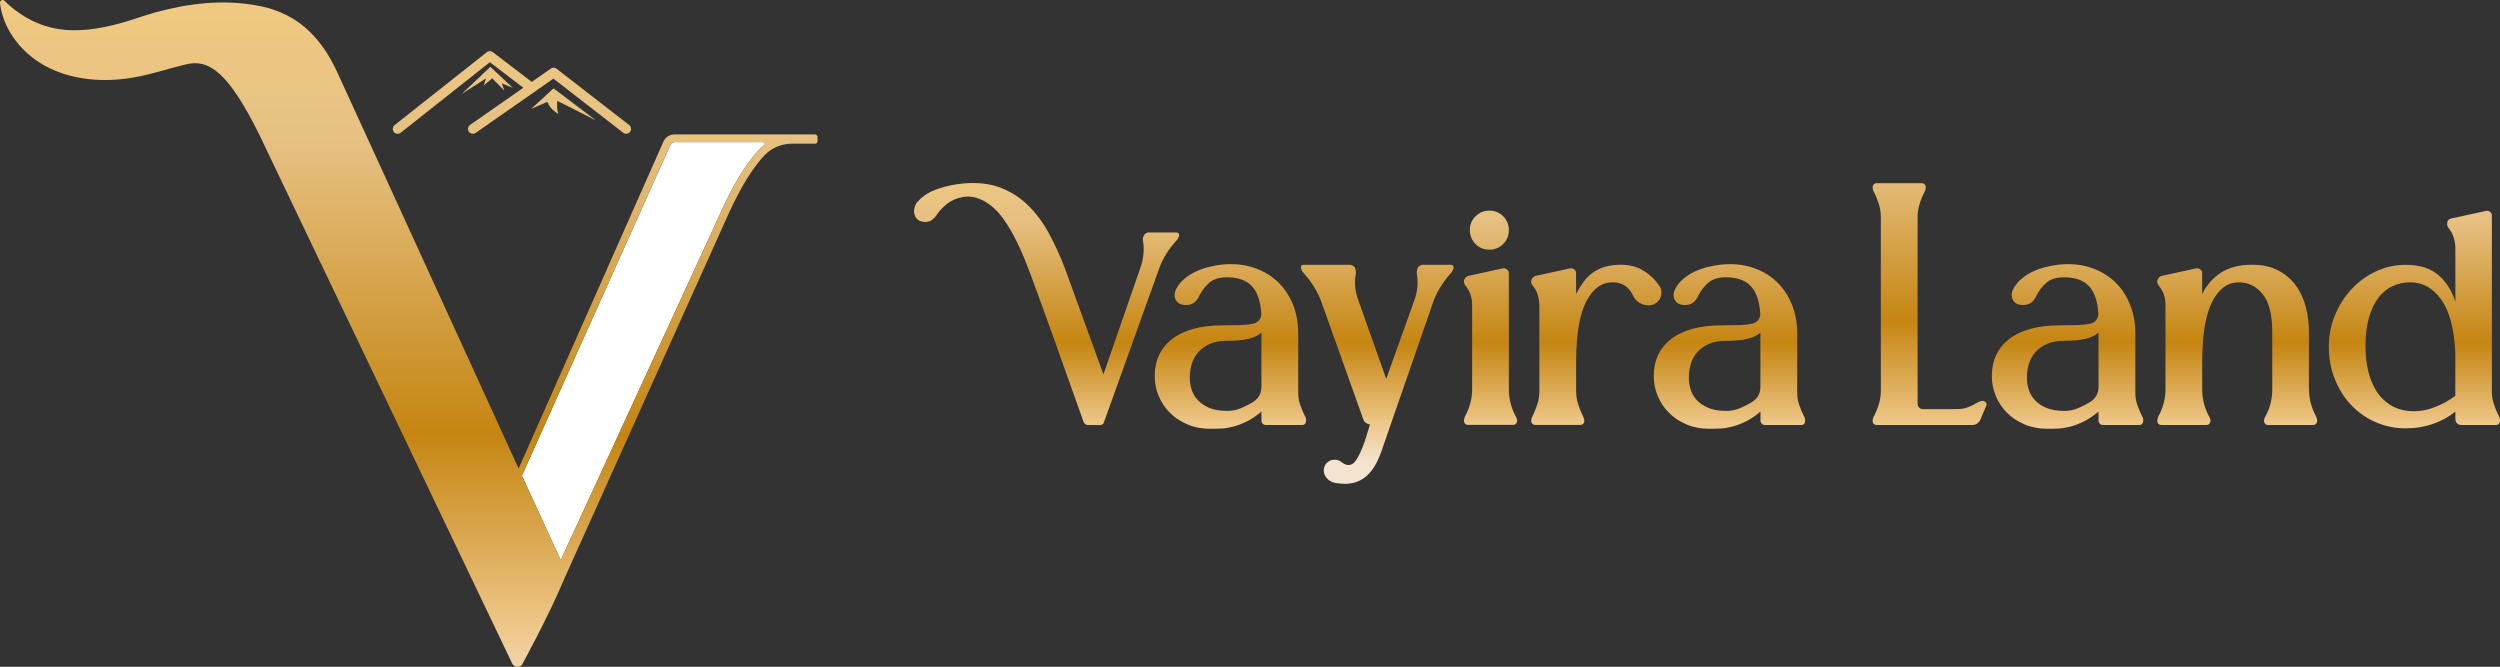 <?xml version="1.0" encoding="UTF-8"?>
<svg xmlns="http://www.w3.org/2000/svg" xmlns:xlink="http://www.w3.org/1999/xlink" id="Capa_2" data-name="Capa 2" viewBox="0 0 522.07 139.25">
  <rect x="0" y="0" width="522.07" height="139.25" fill="#333333" stroke="none"/>
  <defs>
    <style>      .cls-1 {        fill: url(#Latón_apagado-5);      }      .cls-1, .cls-2, .cls-3, .cls-4, .cls-5, .cls-6, .cls-7, .cls-8, .cls-9, .cls-10, .cls-11, .cls-12 {        stroke-width: 0px;      }      .cls-2 {        fill: url(#Latón_apagado-7);      }      .cls-3 {        fill: url(#Latón_apagado-3);      }      .cls-4 {        fill: url(#Latón_apagado-9);      }      .cls-5 {        fill: url(#Latón_apagado);      }      .cls-6 {        fill: url(#Latón_apagado-4);      }      .cls-7 {        fill: url(#Latón_apagado-6);      }      .cls-8 {        fill: url(#Latón_apagado-10);      }      .cls-9 {        fill: #fff;      }      .cls-10 {        fill: url(#Latón_apagado-2);      }      .cls-11 {        fill: url(#Latón_apagado-8);      }      .cls-12 {        fill: url(#Latón_apagado-11);      }    </style>
    <linearGradient id="Latón_apagado" data-name="Latón apagado" x1="85.36" y1="2.69" x2="85.36" y2="149.57" gradientUnits="userSpaceOnUse">
      <stop offset="0" stop-color="#efc981"></stop>
      <stop offset=".19" stop-color="#e6c081"></stop>
      <stop offset=".6" stop-color="#c58511"></stop>
      <stop offset=".81" stop-color="#e4b76c"></stop>
      <stop offset=".87" stop-color="#eec687"></stop>
      <stop offset="1" stop-color="#f2e4ce"></stop>
    </linearGradient>
    <linearGradient id="Latón_apagado-2" data-name="Latón apagado" x1="218.57" y1="34.26" x2="218.57" y2="96.4" xlink:href="#Latón_apagado"></linearGradient>
    <linearGradient id="Latón_apagado-3" data-name="Latón apagado" x1="256.92" y1="34.26" x2="256.92" y2="96.4" xlink:href="#Latón_apagado"></linearGradient>
    <linearGradient id="Latón_apagado-4" data-name="Latón apagado" x1="287.6" y1="34.26" x2="287.6" y2="96.4" xlink:href="#Latón_apagado"></linearGradient>
    <linearGradient id="Latón_apagado-5" data-name="Latón apagado" x1="311.26" y1="34.26" x2="311.26" y2="96.4" xlink:href="#Latón_apagado"></linearGradient>
    <linearGradient id="Latón_apagado-6" data-name="Latón apagado" x1="333.36" y1="34.26" x2="333.36" y2="96.4" xlink:href="#Latón_apagado"></linearGradient>
    <linearGradient id="Latón_apagado-7" data-name="Latón apagado" x1="361.14" y1="34.26" x2="361.14" y2="96.4" xlink:href="#Latón_apagado"></linearGradient>
    <linearGradient id="Latón_apagado-8" data-name="Latón apagado" x1="402.95" y1="20.3" x2="402.95" y2="98.37" xlink:href="#Latón_apagado"></linearGradient>
    <linearGradient id="Latón_apagado-9" data-name="Latón apagado" x1="431.74" y1="34.26" x2="431.74" y2="96.4" xlink:href="#Latón_apagado"></linearGradient>
    <linearGradient id="Latón_apagado-10" data-name="Latón apagado" x1="467.2" y1="34.26" x2="467.2" y2="96.4" xlink:href="#Latón_apagado"></linearGradient>
    <linearGradient id="Latón_apagado-11" data-name="Latón apagado" x1="504.19" y1="34.26" x2="504.19" y2="96.4" xlink:href="#Latón_apagado"></linearGradient>
  </defs>
  <g id="Capa_1-2" data-name="Capa 1">
    <g>
      <path class="cls-9" d="M140.81,29.68c-.33,0-.64.2-.78.52l-31.04,69.13,8.11,17.65,33.02-71.76c2.81-6.39,5.65-11.09,8.41-13.96.59-.62,1.27-1.15,2.01-1.58h-19.74Z"></path>
      <path class="cls-5" d="M170.49,28.16c-.06-.04-.12-.07-.19-.08-.03,0-.07-.01-.11-.01h-29.38c-.36,0-.71.08-1.03.23-.11.05-.21.11-.31.17-.1.06-.19.14-.28.21-.26.23-.48.52-.63.86l-30.26,68.3c-12.98-28.46-38.06-83.16-38.06-83.16-2.58-5.39-7.01-11.84-16.45-13.5-7.21-1.37-14.52-.47-21.42,1.43-1.56.45-3.18.98-4.73,1.49-3.94,1.26-8.16,2.25-12.2,2.22-5.49,0-10.43-2.14-14.52-6.17C.57-.2-.05.09,0,.6c.55,5.11,3.97,9.76,8.32,12.5,4.97,3.18,11.37,4.04,17.01,3.43,2.76-.27,5.39-.88,8.02-1.63,1.8-.51,3.62-1,5.45-1.45,4.77-1.19,8.83,1.54,15.28,14.53l52.87,110.55c.37.79,1.4.97,2.02.36,0,0,5.82-10.65,8.67-17.58l33.95-75.43c.51-1.16,1.01-2.23,1.5-3.23.29-.6.58-1.18.87-1.72,1.89-3.63,3.56-6.05,4.94-7.67.28-.32.54-.62.8-.88.19-.19.38-.37.58-.54.61-.51,1.28-.92,2.01-1.22.96-.4,2.01-.61,3.07-.61h4.84s.07,0,.11-.01c.12-.03.23-.09.3-.19s.12-.21.12-.34v-.83c0-.19-.09-.35-.24-.45ZM159.39,30.47c-.3.24-.59.5-.86.78-2.77,2.87-5.6,7.57-8.41,13.96l-33.02,71.76-8.11-17.65,31.04-69.13c.14-.32.45-.52.78-.52h18.32c.42,0,.6.53.27.79ZM131.39,26.11l-15.16-11.76c-.35-.27-.84-.28-1.2-.03l-3.98,2.78-8.14-6.21c-.37-.28-.88-.28-1.25.01l-19.25,15.22c-.44.35-.52.99-.17,1.43.2.25.5.39.8.39.22,0,.44-.07.63-.22l18.63-14.73,6.99,5.34-11.13,7.76c-.46.32-.57.95-.25,1.42.2.28.51.43.83.43.2,0,.4-.06.58-.18l12.12-8.45c.12-.05.23-.13.32-.23l3.81-2.66,14.57,11.3c.44.34,1.08.26,1.43-.18.34-.44.26-1.08-.18-1.43ZM102.4,13.95l-5.94,5.64,5.04-3.22-.48,1.46,1.78-1.48,2.51,2.57-.51-1.52,2.28.94-4.68-4.4ZM124.46,25.15l-8.86-6.7-4.69,4.31,3.38-1.5c.6,1.67,2.34,2.53,2.34,2.53-.44-.99-.25-2.73-.25-2.73l8.08,4.09Z"></path>
    </g>
    <g>
      <path class="cls-10" d="M245.67,48.55c.21,0,.37.08.48.24.11.16.13.37.05.62h-.05c-.11.36-.29.66-.54.91-1.61,1.75-2.79,3.66-3.54,5.74l-11.53,32.11c-.14.39-.41.59-.8.59h-2.57c-.36,0-.64-.2-.86-.59-1.64-4.57-3.2-8.93-4.66-13.08-.64-1.75-1.29-3.55-1.93-5.39-.64-1.84-1.28-3.6-1.9-5.28-.63-1.68-1.2-3.24-1.72-4.69-.52-1.45-.97-2.67-1.37-3.67-.68-1.82-1.44-3.61-2.28-5.36-.84-1.75-1.76-3.34-2.76-4.77-1.25-1.79-2.64-3.1-4.18-3.94-1.54-.84-3.04-1.12-4.5-.83-1.29.25-2.35.71-3.19,1.37-.84.66-1.55,1.4-2.12,2.22-.39.61-.82,1.05-1.29,1.31-.46.27-1.04.35-1.71.24-.5-.07-.9-.27-1.21-.59-.3-.32-.49-.7-.56-1.13-.07-.43-.04-.88.08-1.34.13-.46.37-.88.72-1.23,1.04-1.14,2.44-2.01,4.21-2.6,1.77-.59,3.53-.96,5.28-1.1,2.93-.25,5.5.04,7.69.88,2.2.84,4.13,2.07,5.79,3.7,1.66,1.63,3.11,3.57,4.34,5.84,1.23,2.27,2.35,4.71,3.35,7.32l8.04,22.14,7.67-22.14c.72-2.07.91-3.98.59-5.74-.07-.32-.05-.62.05-.91h.05c.07-.25.21-.46.43-.62.21-.16.43-.24.64-.24h5.79Z"></path>
      <path class="cls-3" d="M272.74,87.9v.05c0,.21-.07.4-.21.56-.14.16-.34.24-.59.24h-7.61c-.25,0-.46-.09-.64-.27-.18-.18-.27-.41-.27-.7v-1.82c-1.07.89-2.1,1.58-3.08,2.06-.98.48-1.92.84-2.81,1.07-.89.23-1.73.37-2.52.4-.79.04-1.52.05-2.2.05-1.82,0-3.46-.31-4.9-.94-1.45-.63-2.67-1.45-3.67-2.47-1-1.02-1.77-2.19-2.3-3.51-.54-1.32-.8-2.68-.8-4.07,0-3.32,1.23-5.92,3.7-7.8,2.47-1.88,6-2.81,10.62-2.81,1.43,0,2.65-.02,3.67-.05,1.02-.04,1.9-.14,2.65-.32.5-.11.9-.37,1.21-.78.3-.41.44-.87.4-1.37-.18-2.61-.85-4.51-2.01-5.71-1.16-1.2-2.87-1.8-5.12-1.8-1.64,0-2.9.39-3.78,1.18-.88.79-1.56,1.7-2.06,2.73-.29.61-.64,1.07-1.07,1.39-.43.32-.96.48-1.61.48-1.04.04-1.76-.3-2.17-1.02-.41-.71-.37-1.54.13-2.47.39-.71.92-1.36,1.58-1.93.66-.57,1.41-1.06,2.25-1.47.84-.41,1.73-.74,2.68-.99.95-.25,1.9-.43,2.87-.54,2.39-.25,4.57-.06,6.54.56,1.96.63,3.65,1.59,5.07,2.89,1.41,1.31,2.5,2.9,3.27,4.77.77,1.88,1.15,3.92,1.15,6.14v12.44c0,.86.14,1.7.43,2.52.29.82.62,1.63,1.02,2.41.11.11.16.25.16.43.04.11.05.25.05.43ZM263.41,69.46c-.61.57-1.5,1-2.68,1.29-1.18.29-2.72.43-4.61.43-1.36,0-2.52.21-3.48.64-.96.43-1.76.99-2.38,1.69-.63.7-1.08,1.51-1.37,2.44-.29.93-.43,1.91-.43,2.95,0,.75.12,1.53.35,2.33.23.8.64,1.55,1.23,2.22.59.68,1.39,1.24,2.41,1.69,1.02.45,2.31.67,3.89.67,1,0,1.97-.21,2.92-.62.95-.41,1.76-.83,2.44-1.26,1.14-.75,1.72-1.8,1.72-3.16v-11.31Z"></path>
      <path class="cls-6" d="M302.98,55.3c.21,0,.38.08.48.24.11.16.13.37.05.62l-.05.05c-.11.36-.29.66-.54.91-1.61,1.79-2.81,3.73-3.59,5.84l-10.45,30.13c-.5,1.57-1.04,2.87-1.61,3.89-.57,1.02-1.2,1.82-1.88,2.41-.68.59-1.39,1.01-2.12,1.26-.73.25-1.51.38-2.33.38-.61,0-1.27-.05-1.98-.16-.68-.11-1.23-.37-1.66-.78s-.7-.86-.8-1.34c-.11-.48-.06-.96.13-1.42.2-.47.56-.84,1.1-1.13.29-.14.59-.21.91-.21.61,0,1.13.19,1.58.56.45.37.92.56,1.42.56.25,0,.5-.07.75-.21.25-.14.51-.4.78-.78.27-.37.55-.88.86-1.53.3-.64.63-1.47.99-2.47l1.07-3.48c-.29-.03-.56-.14-.83-.32-.27-.18-.45-.43-.56-.75l-8.79-24.61c-.79-2.11-1.98-4.06-3.59-5.84-.29-.29-.48-.59-.59-.91v-.05c-.18-.57,0-.86.54-.86h9.6c.25,0,.49.08.72.24.23.16.38.37.45.62v.05c.11.36.14.66.11.91-.39,1.79-.2,3.73.59,5.84l5.74,16.14,5.79-16.14c.39-1.04.63-2.05.72-3.03.09-.98.04-1.92-.13-2.81-.04-.25,0-.55.11-.91v-.05c.07-.25.22-.46.46-.62.23-.16.46-.24.67-.24h5.9Z"></path>
      <path class="cls-1" d="M305.71,58.84c0-.29.09-.54.27-.78.18-.23.41-.38.7-.46l7.13-1.55c.32-.07.62,0,.88.21.27.21.4.48.4.8v24.23c0,2,.48,3.9,1.45,5.68.18.29.27.59.27.91v.05c0,.21-.08.4-.24.56-.16.16-.37.24-.62.24h-9.44c-.21,0-.4-.08-.56-.24-.16-.16-.24-.35-.24-.56v-.05c0-.25.07-.55.21-.91,1-1.82,1.5-3.72,1.5-5.68v-17.75c0-1.46-.48-2.79-1.45-3.97-.18-.25-.27-.5-.27-.75ZM315.09,48.06c0,1.14-.39,2.11-1.18,2.9-.79.79-1.75,1.18-2.89,1.18s-2.11-.39-2.89-1.18c-.79-.79-1.18-1.75-1.18-2.9s.39-2.11,1.18-2.89c.79-.79,1.75-1.18,2.89-1.18s2.11.39,2.89,1.18c.79.79,1.18,1.75,1.18,2.89Z"></path>
      <path class="cls-7" d="M344.31,63.77c-.68,0-1.31-.17-1.9-.51-.59-.34-1.03-.81-1.31-1.42-.5-1.04-1.11-1.78-1.82-2.22-.72-.45-1.55-.67-2.52-.67-2.29,0-4.12,1.33-5.5,3.99s-2.08,6.76-2.12,12.3v6.43c0,.93.14,1.85.43,2.76.29.91.64,1.78,1.07,2.6.14.36.21.64.21.86v.05c0,.21-.08.4-.24.56-.16.16-.37.24-.62.24h-9.44c-.21,0-.4-.08-.56-.24s-.24-.35-.24-.56v-.05c0-.32.07-.61.21-.86.43-.82.79-1.69,1.07-2.6.29-.91.43-1.83.43-2.76v-17.74c0-.79-.11-1.55-.32-2.28-.21-.73-.57-1.4-1.07-2.01-.21-.21-.32-.48-.32-.8,0-.29.09-.54.27-.78.18-.23.41-.38.7-.46l7.13-1.55c.32-.07.62,0,.88.21.27.21.4.48.4.8v4.34c.5-.96,1.03-1.82,1.58-2.57.55-.75,1.2-1.38,1.93-1.9.73-.52,1.57-.92,2.52-1.21.95-.29,2.06-.43,3.35-.43,1.79,0,3.34.4,4.66,1.21,1.32.8,2.41,1.83,3.27,3.08.32.43.49.89.51,1.39.02.5-.08.96-.29,1.37-.21.41-.53.75-.94,1.02s-.88.4-1.42.4Z"></path>
      <path class="cls-2" d="M376.96,87.9v.05c0,.21-.07.4-.21.56-.14.16-.34.24-.59.24h-7.61c-.25,0-.47-.09-.64-.27-.18-.18-.27-.41-.27-.7v-1.82c-1.07.89-2.1,1.58-3.08,2.06s-1.92.84-2.81,1.07c-.89.23-1.73.37-2.52.4-.79.04-1.52.05-2.2.05-1.82,0-3.46-.31-4.91-.94-1.45-.63-2.67-1.45-3.67-2.47-1-1.02-1.77-2.19-2.3-3.51-.54-1.32-.8-2.68-.8-4.07,0-3.32,1.23-5.92,3.7-7.8,2.47-1.88,6-2.81,10.61-2.81,1.43,0,2.65-.02,3.67-.05,1.02-.04,1.9-.14,2.65-.32.5-.11.9-.37,1.21-.78.3-.41.44-.87.4-1.37-.18-2.61-.85-4.51-2.01-5.71-1.16-1.2-2.87-1.8-5.12-1.8-1.64,0-2.9.39-3.78,1.18-.88.79-1.56,1.7-2.06,2.73-.29.61-.64,1.07-1.07,1.39-.43.32-.96.48-1.61.48-1.04.04-1.76-.3-2.17-1.02-.41-.71-.37-1.54.13-2.47.39-.71.92-1.36,1.58-1.93.66-.57,1.41-1.06,2.25-1.47.84-.41,1.73-.74,2.68-.99.95-.25,1.9-.43,2.87-.54,2.39-.25,4.58-.06,6.54.56,1.97.63,3.65,1.59,5.07,2.89,1.41,1.31,2.5,2.9,3.27,4.77.77,1.88,1.15,3.92,1.15,6.14v12.44c0,.86.14,1.7.43,2.52.29.82.62,1.63,1.02,2.41.11.11.16.25.16.43.03.11.05.25.05.43ZM367.63,69.46c-.61.57-1.5,1-2.68,1.29-1.18.29-2.72.43-4.61.43-1.36,0-2.52.21-3.48.64s-1.76.99-2.39,1.69-1.08,1.51-1.37,2.44c-.29.93-.43,1.91-.43,2.95,0,.75.12,1.53.35,2.33.23.8.64,1.55,1.23,2.22.59.68,1.39,1.24,2.41,1.69,1.02.45,2.31.67,3.89.67,1,0,1.97-.21,2.92-.62.95-.41,1.76-.83,2.44-1.26,1.14-.75,1.71-1.8,1.71-3.16v-11.31Z"></path>
      <path class="cls-11" d="M412.97,84.04c.39-.21.73-.32,1.02-.32s.51.09.67.27c.16.18.22.38.19.59l-1.34,3.16c-.14.29-.36.53-.64.72-.29.2-.61.29-.96.29h-20.05c-.21,0-.4-.08-.56-.24-.16-.16-.24-.35-.24-.56v-.05c0-.32.07-.61.21-.86.43-.82.79-1.69,1.07-2.6.29-.91.43-1.83.43-2.76v-36.36c0-.93-.14-1.85-.43-2.76-.29-.91-.64-1.78-1.07-2.6-.14-.25-.21-.54-.21-.86v-.05c0-.21.08-.4.24-.56.16-.16.35-.24.56-.24h9.44c.25,0,.45.08.62.24.16.16.24.35.24.56v.05c0,.32-.07.61-.21.86-.43.82-.79,1.69-1.07,2.6-.29.91-.43,1.83-.43,2.76v38.99c0,.32.11.59.32.8s.48.32.8.32h6.22c.61,0,1.11,0,1.5-.03.39-.02.78-.08,1.15-.19.37-.11.76-.25,1.15-.43.39-.18.86-.43,1.39-.75Z"></path>
      <path class="cls-4" d="M447.55,87.9v.05c0,.21-.07.4-.21.56-.14.16-.34.24-.59.24h-7.61c-.25,0-.46-.09-.64-.27-.18-.18-.27-.41-.27-.7v-1.82c-1.07.89-2.1,1.58-3.08,2.06-.98.48-1.92.84-2.81,1.07-.89.23-1.73.37-2.52.4-.79.04-1.52.05-2.2.05-1.82,0-3.46-.31-4.9-.94-1.45-.63-2.67-1.45-3.67-2.47-1-1.02-1.77-2.19-2.3-3.51-.54-1.32-.8-2.68-.8-4.07,0-3.32,1.23-5.92,3.7-7.8,2.47-1.88,6-2.81,10.62-2.81,1.43,0,2.65-.02,3.67-.05,1.02-.04,1.9-.14,2.65-.32.5-.11.9-.37,1.21-.78.3-.41.44-.87.4-1.37-.18-2.61-.85-4.51-2.01-5.71-1.16-1.2-2.87-1.8-5.12-1.8-1.64,0-2.9.39-3.78,1.18-.88.79-1.56,1.7-2.06,2.73-.29.61-.64,1.07-1.07,1.39-.43.32-.96.48-1.61.48-1.04.04-1.76-.3-2.17-1.02-.41-.71-.37-1.54.13-2.47.39-.71.92-1.36,1.58-1.93.66-.57,1.41-1.06,2.25-1.47.84-.41,1.73-.74,2.68-.99.95-.25,1.9-.43,2.87-.54,2.39-.25,4.57-.06,6.54.56,1.96.63,3.65,1.59,5.07,2.89,1.41,1.31,2.5,2.9,3.27,4.77.77,1.88,1.15,3.92,1.15,6.14v12.44c0,.86.14,1.7.43,2.52.29.82.62,1.63,1.02,2.41.11.11.16.25.16.43.04.11.05.25.05.43ZM438.22,69.46c-.61.57-1.5,1-2.68,1.29-1.18.29-2.72.43-4.61.43-1.36,0-2.52.21-3.48.64-.96.43-1.76.99-2.38,1.69-.63.7-1.08,1.51-1.37,2.44-.29.93-.43,1.91-.43,2.95,0,.75.12,1.53.35,2.33.23.8.64,1.55,1.23,2.22.59.68,1.39,1.24,2.41,1.69,1.02.45,2.31.67,3.89.67,1,0,1.97-.21,2.92-.62.95-.41,1.76-.83,2.44-1.26,1.14-.75,1.72-1.8,1.72-3.16v-11.31Z"></path>
      <path class="cls-8" d="M482.18,81.25c0,2,.5,3.91,1.5,5.74.14.36.21.66.21.91v.05c0,.21-.08.4-.24.56-.16.16-.35.24-.56.24h-9.44c-.25,0-.46-.08-.62-.24-.16-.16-.24-.35-.24-.56v-.05c0-.32.09-.62.27-.91.96-1.72,1.45-3.61,1.45-5.68v-12.01c0-3.57-.66-6.19-1.98-7.85-1.32-1.66-3-2.49-5.04-2.49-2.29,0-4.12,1.33-5.49,3.99-1.38,2.66-2.08,6.76-2.12,12.3v6.06c0,2,.48,3.9,1.45,5.68.18.29.27.59.27.91v.05c0,.21-.08.4-.24.56-.16.16-.37.24-.62.24h-9.44c-.21,0-.4-.08-.56-.24-.16-.16-.24-.35-.24-.56v-.05c0-.25.07-.55.21-.91,1-1.82,1.5-3.72,1.5-5.68v-17.75c0-1.46-.48-2.79-1.45-3.97-.18-.25-.27-.5-.27-.75,0-.29.09-.54.27-.78.18-.23.41-.38.7-.46l7.13-1.55c.32-.07.62,0,.88.21.27.21.4.48.4.8v4.34c.96-1.93,2.3-3.43,3.99-4.5,1.7-1.07,3.83-1.61,6.41-1.61,2.18,0,4.02.4,5.52,1.21,1.5.8,2.73,1.86,3.67,3.16.95,1.3,1.63,2.8,2.06,4.48.43,1.68.64,3.4.64,5.15v11.96Z"></path>
      <path class="cls-12" d="M520.36,81.68c0,.93.15,1.85.45,2.76.3.91.67,1.78,1.1,2.6.11.25.16.54.16.86v.05c0,.21-.08.4-.24.56-.16.16-.35.24-.56.24h-7.29c-.36,0-.65-.12-.88-.35-.23-.23-.35-.53-.35-.88v-1.55c-1.47,1.14-3.07,2.01-4.8,2.6-1.73.59-3.6.88-5.6.88-2.22,0-4.3-.43-6.25-1.29-1.95-.86-3.65-2.05-5.09-3.56-1.45-1.52-2.59-3.32-3.43-5.42-.84-2.09-1.26-4.37-1.26-6.83,0-2.25.42-4.4,1.26-6.46.84-2.05,1.98-3.87,3.43-5.44s3.14-2.82,5.09-3.75c1.95-.93,4.03-1.39,6.25-1.39,2.89,0,5.16.7,6.81,2.09,1.64,1.39,2.84,3.27,3.59,5.63v-11.1c0-.79-.12-1.55-.35-2.31s-.6-1.43-1.1-2.04c-.18-.25-.27-.52-.27-.8,0-.68.32-1.07.97-1.18l7.13-1.55c.32-.07.61,0,.86.19.25.2.38.46.38.78v36.67ZM502.93,85.81c1.75.18,3.48-.04,5.2-.67,1.72-.63,3.25-1.46,4.61-2.49v-9.11c-.25-4.93-1.23-8.6-2.95-10.99-1.72-2.39-3.86-3.59-6.43-3.59-1.36,0-2.61.27-3.75.8-1.14.54-2.14,1.36-2.97,2.47-.84,1.11-1.49,2.5-1.96,4.18-.46,1.68-.7,3.66-.7,5.95,0,1.89.2,3.63.59,5.2.39,1.57.96,2.95,1.71,4.13.75,1.18,1.69,2.13,2.81,2.84,1.13.72,2.4,1.14,3.83,1.29Z"></path>
    </g>
  </g>
</svg>
